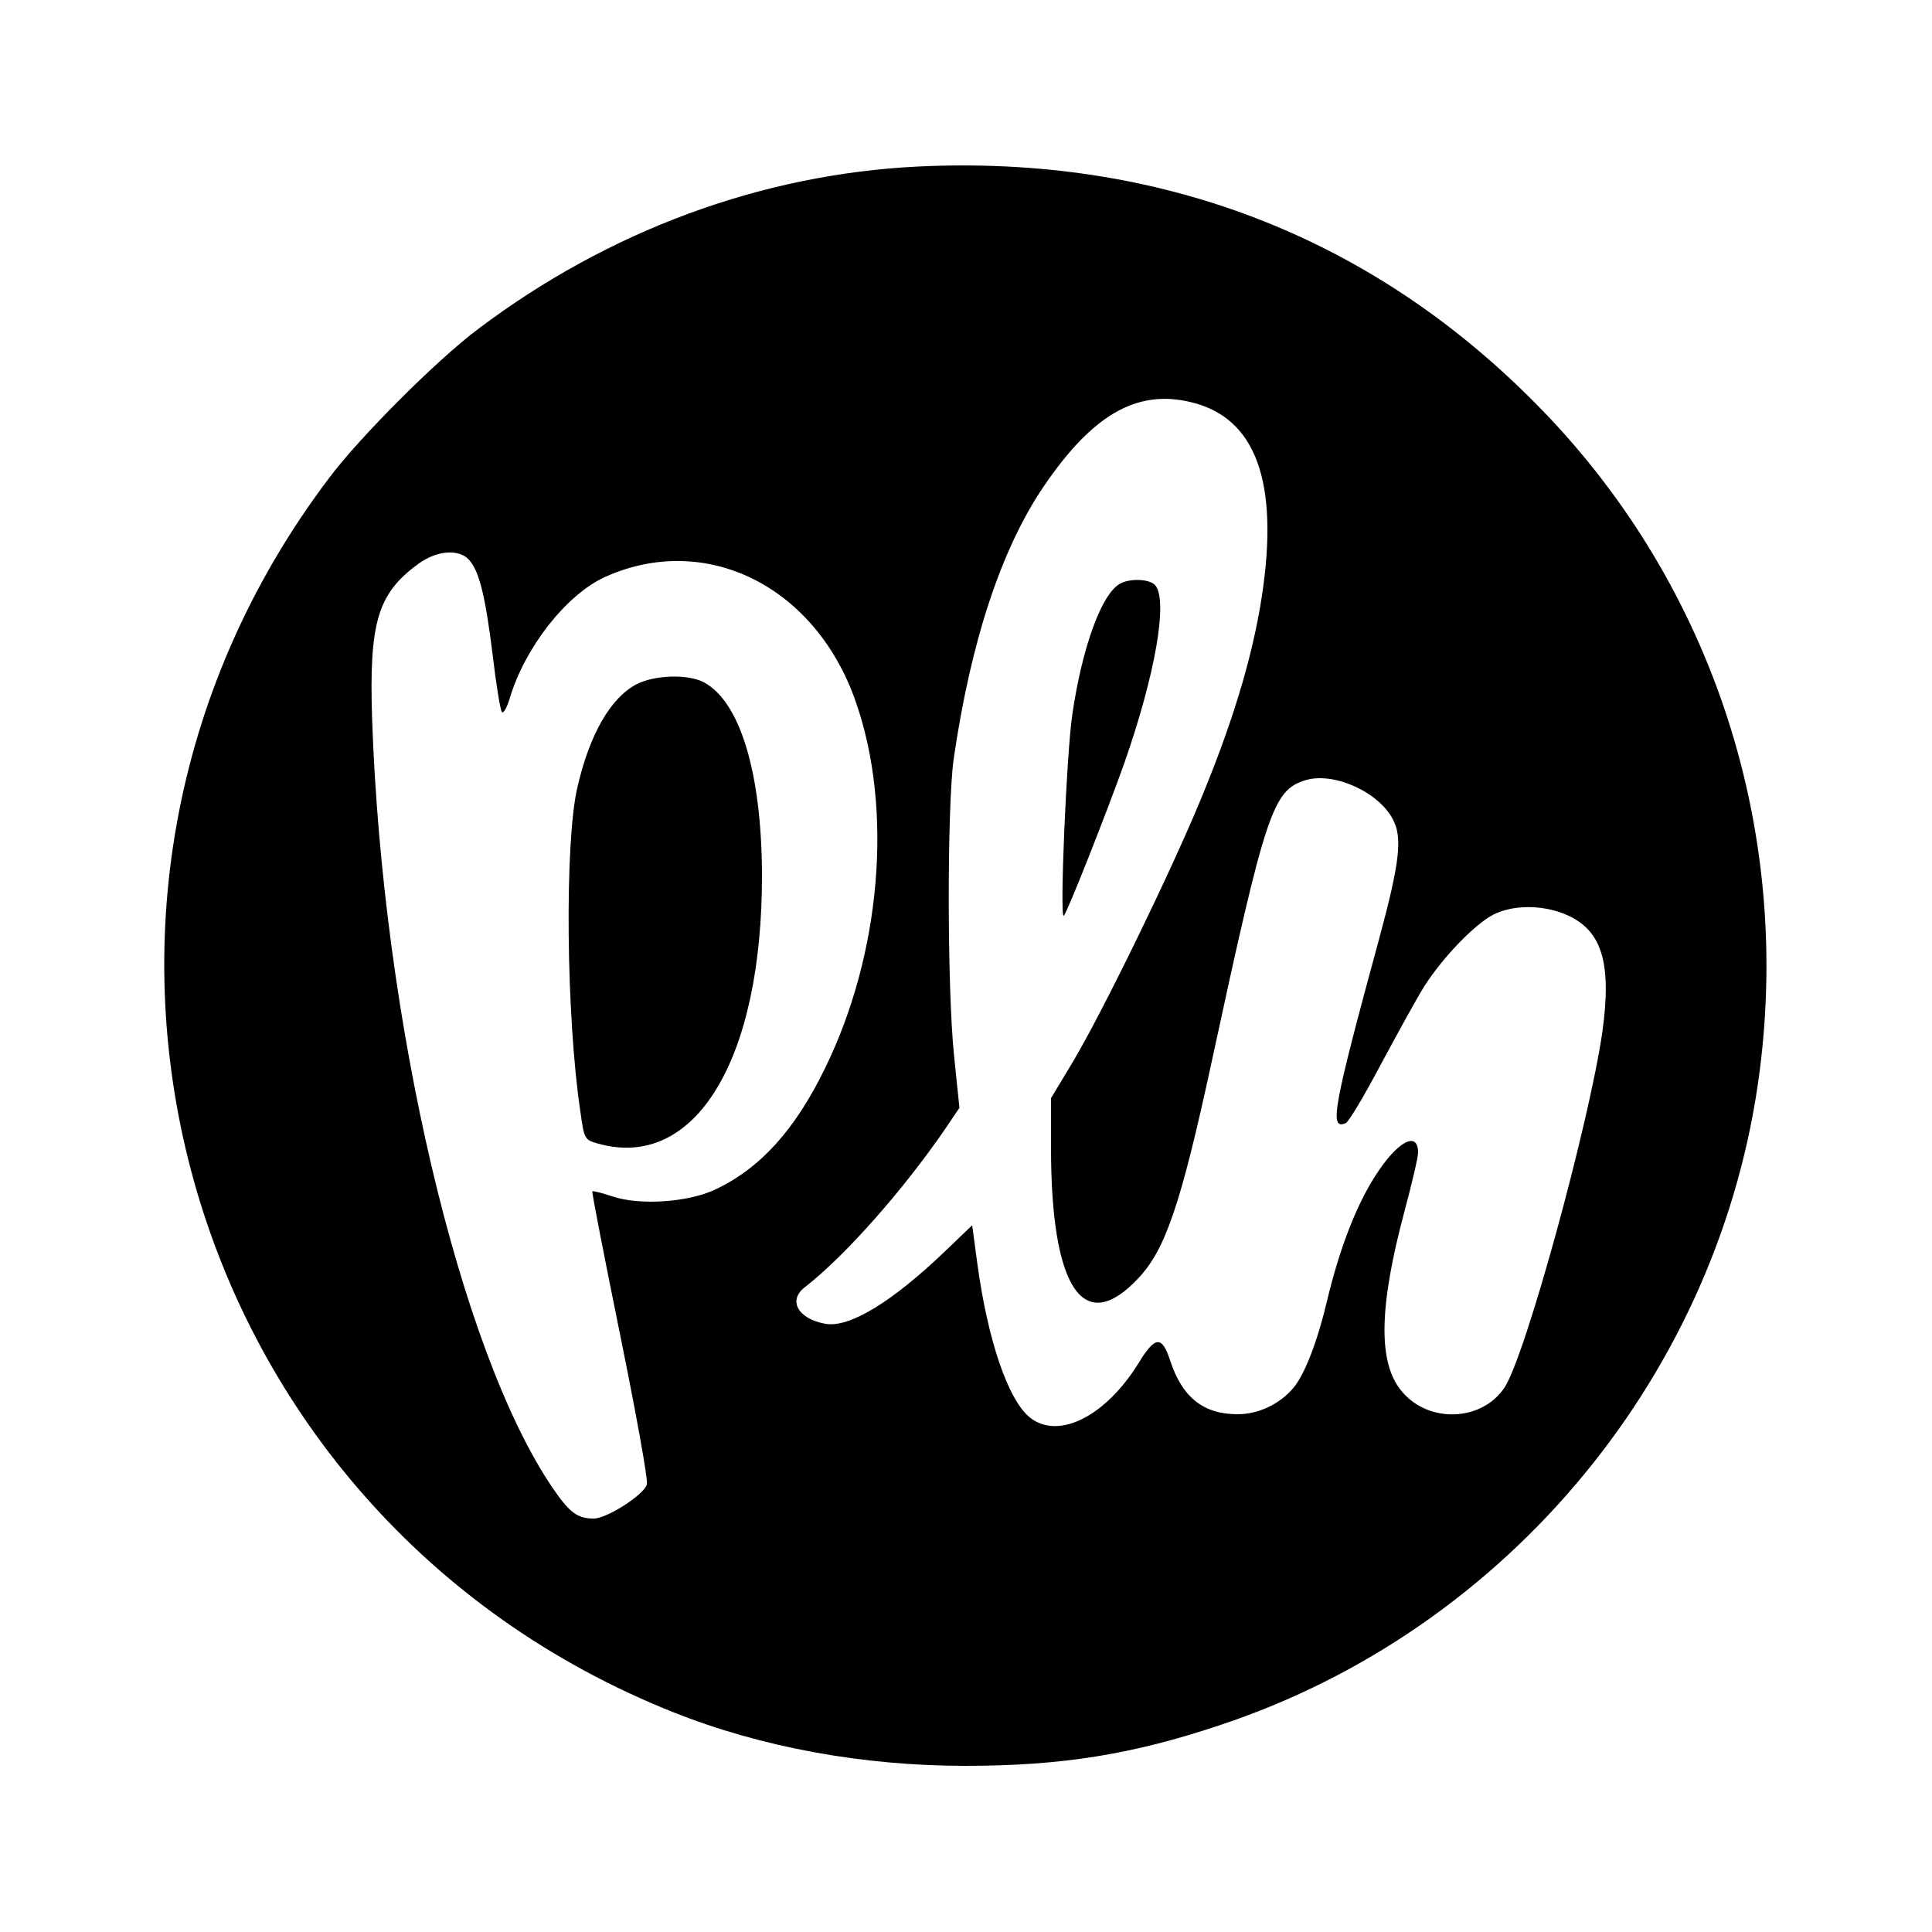 <?xml version="1.0" standalone="no"?>
<!DOCTYPE svg PUBLIC "-//W3C//DTD SVG 20010904//EN"
 "http://www.w3.org/TR/2001/REC-SVG-20010904/DTD/svg10.dtd">
<svg version="1.0" xmlns="http://www.w3.org/2000/svg"
 width="500pt" height="500pt" viewBox="0 0 500 500"
 preserveAspectRatio="xMidYMid meet">
<g transform="translate(0,500) scale(0.1,-0.1)"
fill="#000000" stroke="none">
<path d="M2375 4569 c-405 -20 -800 -166 -1137 -420 -107 -80 -307 -280 -387
-387 -834 -1104 -394 -2681 891 -3193 228 -91 491 -139 756 -139 248 0 432 29
661 106 746 248 1295 914 1395 1692 83 643 -131 1278 -584 1732 -428 431 -973
639 -1595 609z m723 -614 c161 -48 215 -222 163 -527 -26 -149 -75 -308 -156
-503 -79 -190 -251 -543 -329 -674 l-56 -93 0 -128 c0 -365 84 -490 226 -338
70 74 110 191 190 561 140 649 158 702 243 728 73 22 190 -31 226 -102 25 -47
17 -112 -34 -302 -122 -448 -131 -501 -89 -484 8 2 49 72 92 153 44 82 94 173
113 203 47 73 129 159 178 184 49 25 123 26 183 2 97 -39 124 -123 99 -305
-34 -236 -200 -843 -254 -922 -59 -87 -196 -92 -265 -9 -62 73 -60 217 7 467
19 71 35 139 35 151 0 58 -54 29 -110 -59 -50 -77 -94 -191 -126 -326 -24
-102 -57 -188 -86 -223 -35 -42 -90 -69 -145 -69 -89 0 -144 44 -175 140 -21
64 -39 62 -81 -7 -85 -138 -207 -200 -281 -142 -57 45 -110 201 -137 401 l-13
97 -71 -68 c-137 -131 -247 -198 -309 -187 -71 13 -97 60 -54 94 106 82 259
256 368 416 l33 49 -14 136 c-18 175 -18 643 -1 766 44 304 123 544 233 706
131 193 250 257 397 214z m-1884 -404 c26 -29 42 -92 61 -246 9 -77 20 -144
24 -148 4 -4 13 12 20 35 39 132 146 268 245 314 261 119 547 -22 651 -323 97
-278 65 -652 -80 -948 -78 -160 -168 -259 -285 -314 -71 -33 -196 -41 -266
-17 -26 9 -49 14 -51 13 -2 -2 31 -170 72 -372 41 -202 73 -377 69 -387 -8
-27 -104 -88 -137 -88 -43 0 -63 15 -108 81 -239 353 -439 1204 -466 1989 -8
249 14 324 120 401 48 35 105 39 131 10z"/>
<path d="M2898 3489 c-48 -27 -98 -167 -123 -339 -15 -102 -33 -530 -22 -520
9 8 111 267 156 393 81 231 114 422 81 462 -14 17 -67 19 -92 4z"/>
<path d="M1647 3229 c-67 -35 -122 -131 -153 -268 -33 -142 -29 -591 8 -838
10 -72 11 -73 47 -83 250 -69 424 217 423 697 -1 264 -57 449 -152 498 -41 21
-127 18 -173 -6z"/>
</g>
</svg>
